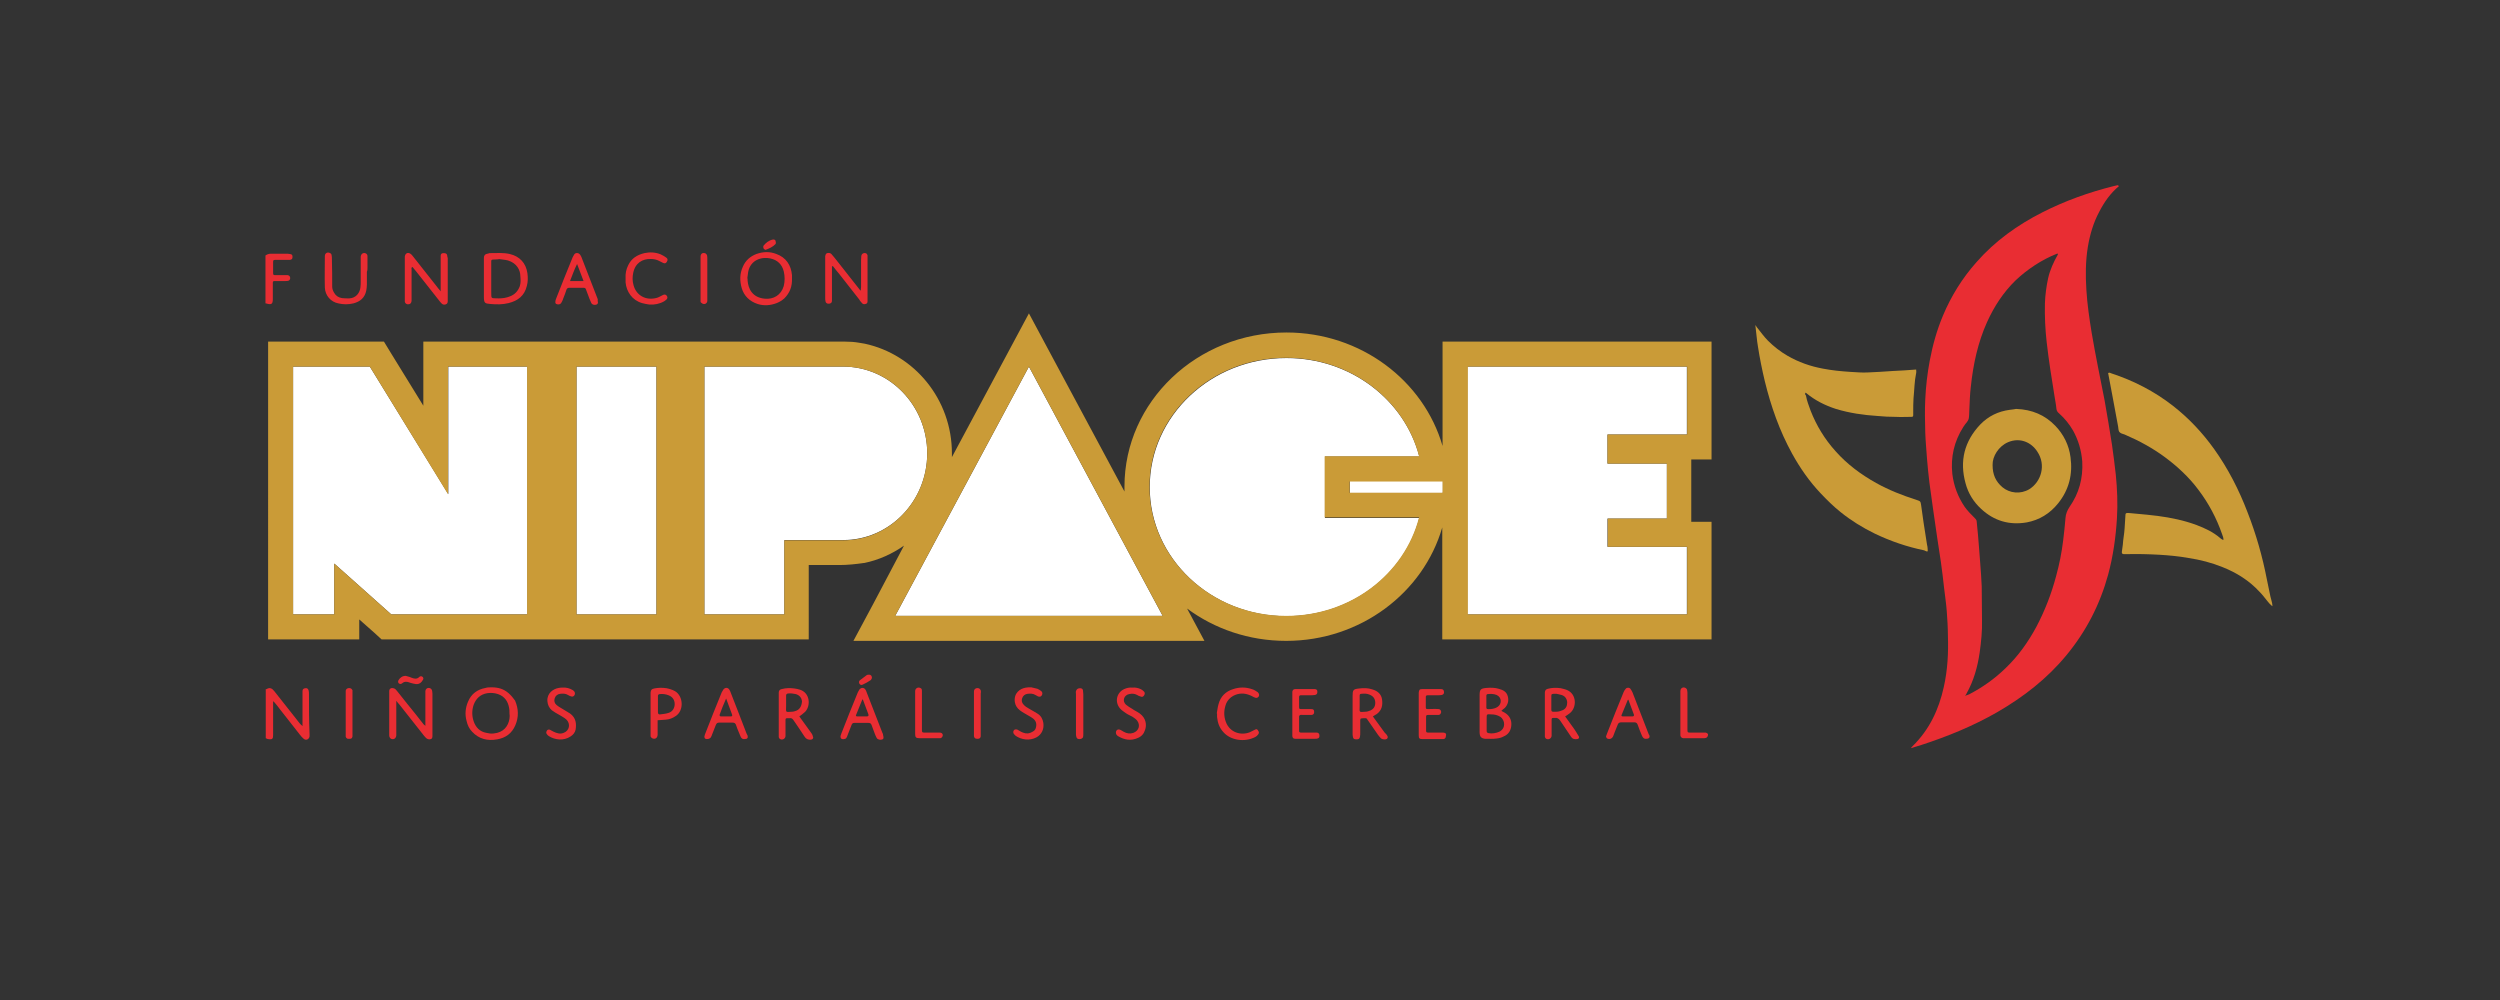 <?xml version="1.0" encoding="utf-8"?>
<!-- Generator: Adobe Illustrator 24.1.2, SVG Export Plug-In . SVG Version: 6.00 Build 0)  -->
<svg version="1.1" id="Capa_1" xmlns="http://www.w3.org/2000/svg" xmlns:xlink="http://www.w3.org/1999/xlink" x="0px" y="0px"
	 viewBox="0 0 850.4 340.2" style="enable-background:new 0 0 850.4 340.2;" xml:space="preserve">
<rect x="0" y="0" width="850.4" height="340.2" fill="#333333" stroke="none"/>
<style type="text/css">
	.st0{fill:#E92D33;}
	.st1{fill:#CA9B37;}
	.st2{fill:#FFFFFF;}
</style>
<g>
	<path class="st0" d="M105.1,236.2c0-0.4,0-0.9-0.1-1.3c-0.2-0.7-0.6-0.9-1.2-0.8c-0.6,0.1-0.9,0.4-0.9,1c0,0.4,0,0.8,0,1.2
		c0,3.1,0,6.2,0,9.3c0,0.4,0,0.7,0,1.4c-0.5-0.5-0.8-0.7-1-1c-1.4-1.7-2.7-3.5-4.1-5.2c-1.5-1.9-3-3.8-4.5-5.7
		c-0.7-0.9-1.5-1.4-2.6-0.7c-0.1,0.1-0.2,0-0.3,0c0,5.6,0,11.1,0,16.7c0.3,0.1,0.5,0.3,0.8,0.3c1.5,0.3,1.7-0.2,1.7-1.3
		c0-3.2,0-6.4,0-9.7c0-0.5,0-1.1,0-1.9c0.4,0.4,0.6,0.5,0.7,0.7c0.5,0.6,1,1.2,1.5,1.9c2.3,2.9,4.6,5.9,6.9,8.8
		c0.4,0.5,0.8,1,1.3,1.4c0.8,0.7,1.8,0.2,2-0.8c0-0.3,0-0.6,0-0.8C105.1,245,105.1,240.6,105.1,236.2z"/>
	<path class="st0" d="M92.8,101.7c0-0.8,0-1.7,0-2.5c0-1,0-1.9,0-2.9c0-0.6,0.1-0.7,0.7-0.7c1.2,0,2.4,0,3.6,0c0.3,0,0.7,0,1-0.1
		c0.4-0.1,0.7-0.6,0.6-1.1c-0.1-0.4-0.3-0.7-0.8-0.8c-0.3,0-0.7,0-1,0c-1.1,0-2.2,0-3.2,0c-0.7,0-0.8-0.1-0.8-0.8c0-1.2,0-2.4,0-3.6
		c0-0.7,0.1-0.8,0.8-0.8c1.2,0,2.5,0,3.7,0c0.4,0,0.8,0,1.2,0c0.7-0.1,0.9-0.4,0.9-1c0-0.7-0.2-0.9-0.9-1c-0.3,0-0.6-0.1-0.8-0.1
		c-1.9,0-3.7,0-5.6,0c-0.7,0-1.3,0.2-1.9,0.6c0,5.4,0,10.9,0,16.3c0.2,0,0.3,0,0.5,0.1C92.4,103.7,92.8,103.4,92.8,101.7z"/>
	<path class="st0" d="M718.4,151.2c-0.8-5-1.6-10-2.5-15c-1.5-7.7-3.1-15.3-4.4-23c-0.8-4.9-1.5-9.7-1.8-14.6
		c-0.3-4.9-0.3-9.7,0.5-14.6c0.7-4.2,1.9-8.3,3.9-12c1.7-3.3,3.8-6.3,6.7-8.7c-0.2-0.1-0.3-0.3-0.5-0.3c-0.4,0.1-0.9,0.2-1.3,0.3
		c-8.4,2.1-16.5,5-24.2,8.9c-8.5,4.3-16.2,9.8-22.5,17c-4.8,5.4-8.6,11.5-11.4,18.2c-2.1,5-3.5,10.1-4.5,15.4
		c-0.8,4.3-1.3,8.6-1.5,13c-0.2,3.8-0.1,7.6,0,11.4c0.1,3,0.4,6,0.6,9c0.2,2.6,0.5,5.3,0.8,7.9c0.4,2.9,0.8,5.8,1.2,8.7
		c0.5,3.5,1,6.9,1.5,10.4c0.4,2.6,0.8,5.2,1.2,7.9c0.4,3,0.8,5.9,1.1,8.9c0.3,2.6,0.7,5.2,0.9,7.8c0.2,2.8,0.4,5.6,0.4,8.5
		c0.2,5.8-0.1,11.6-1.4,17.4c-1.7,7.7-4.9,14.5-10.6,20.1c-0.8,0.9-0.8,0.8,0.4,0.4c0.9-0.3,1.7-0.5,2.6-0.8
		c8.9-2.9,17.5-6.4,25.7-11.1c9-5.2,17-11.4,23.6-19.4c6.7-8.1,11.4-17.2,14.2-27.4c1.7-6.3,2.6-12.7,3-19.2c0.3-5,0.1-10-0.4-14.9
		C719.3,157.9,718.9,154.6,718.4,151.2z M704,172.4c-0.8,1.2-1.3,2.4-1.4,3.8c-0.2,2.6-0.5,5.2-0.8,7.7c-0.5,4.1-1.3,8.1-2.4,12.1
		c-1.6,6-3.8,11.7-6.7,17.2c-2.8,5.2-6.2,10-10.5,14.1c-3.7,3.6-7.8,6.5-12.4,8.9c-0.1,0.1,0.1,0,0,0c-0.2,0.1,0,0-1.1,0.4
		c-0.1,0.1-0.1,0.1-0.2,0.1c0-0.1,0,0.1,0,0c0-0.1,0.2-0.4,0.3-0.5c0,0,0,0,0,0c0.1-0.1,0.1-0.3,0.2-0.4c2.4-4.3,3.7-9,4.4-13.8
		c0.5-3.6,0.9-7.3,0.8-11c-0.1-3.8,0-7.7-0.1-11.5c-0.1-2.6-0.3-5.2-0.5-7.8c-0.1-1.7-0.3-3.5-0.4-5.2c-0.2-3-0.5-6-0.8-9
		c0-0.6-0.3-0.9-0.7-1.3c-1.2-1.2-2.4-2.4-3.4-3.8c-2.3-3.4-3.7-7.1-4.2-11.2c-0.6-5.7,0.6-11,3.7-15.9c0.1-0.1,0.1-0.2,0.2-0.3
		c0.5-0.9,1.5-1.6,1.7-2.7c0.2-1,0.1-2.1,0.2-3.2c0.1-2.5,0.2-5.1,0.5-7.6c0.8-7.6,2.4-15,5.5-21.9c2.4-5.3,5.5-10.1,9.7-14.2
		c4-3.8,9-7.1,14.1-9.1c0.2-0.1-0.2,0.1,0,0c0.1,0,0.2,0,0.3,0c0,0,0,0.2,0,0.3c-0.1,0.1,0.1-0.1,0,0c-1.4,2.4-2.7,5.3-3.3,8
		c-0.6,2.8-1,5.7-1.1,8.6c-0.1,4.4,0.1,8.8,0.6,13.2c0.7,6.2,1.7,12.4,2.7,18.6c0.2,1.3,0.5,2.7,0.6,4c0.1,0.8,0.4,1.2,1,1.7
		c1.9,1.7,3.4,3.6,4.7,5.8c1.8,3.3,2.8,6.7,3.1,10.5C708.6,162.7,707.2,167.8,704,172.4z"/>
	<path class="st1" d="M655.7,186.6c0-0.4-0.1-0.9-0.2-1.3c-0.4-2.6-0.8-5.1-1.2-7.7c-0.3-1.9-0.5-3.8-0.8-5.7
		c-0.2-1.5-0.3-1.4-1.7-1.9c-4.7-1.5-9.3-3.3-13.6-5.7c-5.2-2.9-9.9-6.4-13.8-10.8c-3.7-4.1-6.5-8.7-8.5-13.8
		c-0.6-1.7-1.3-3.4-1.6-5.2c-0.3-0.2-0.3-0.5-0.2-0.9c0,0,0.2,0,0.3,0.1c3,2.5,6.4,4.2,10.1,5.4c4.6,1.4,9.4,2.1,14.2,2.4
		c2,0.2,4.1,0.3,6.1,0.3c1.8,0.1,3.5,0,5.3,0c0.6,0,0.7-0.1,0.7-0.7c0-0.3,0-0.7,0-1c0-1.5,0-3.1,0.1-4.6c0.3-2.9,0.3-5.8,0.9-8.6
		c0.1-0.4,0-0.8,0-1.2c-2.7,0.2-5.3,0.4-8,0.5c-2.9,0.2-5.8,0.4-8.6,0.5c-1.9,0.1-3.8-0.1-5.8-0.2c-3.1-0.2-6.2-0.5-9.3-1.1
		c-4.3-0.8-8.3-2.2-12.1-4.4c-2.4-1.4-4.6-3.1-6.6-5.1c-1.4-1.4-2.5-3-3.8-4.6v0c-0.5-0.7-0.4-0.7-0.5-0.7c0.3,2.2,0.5,5.2,0.9,7.4
		c0.6,3.9,1.4,7.8,2.3,11.6c2.1,8.6,5,16.9,9.3,24.7c2.7,4.9,5.9,9.5,9.8,13.6c2.1,2.2,4.3,4.4,6.7,6.3c3.6,2.9,7.5,5.3,11.6,7.3
		c5.4,2.6,11,4.5,16.8,5.7C655.8,187.8,655.8,187.8,655.7,186.6z"/>
	<path class="st0" d="M147,235c-0.1-0.6-0.6-1-1.2-1c-0.6,0-1.1,0.5-1.1,1.1c0,0.8,0,1.7,0,2.5c0,3,0,6,0,9.3
		c-0.4-0.3-0.5-0.4-0.6-0.5c-1.8-2.3-3.6-4.6-5.5-6.9c-1.2-1.5-2.3-2.9-3.5-4.4c-0.4-0.5-0.7-0.9-1.3-1c-0.8-0.2-1.4,0.2-1.4,1
		c0,0.2,0,0.3,0,0.5c0,4.8,0,9.5,0,14.3c0,0.3,0,0.6,0.1,0.8c0.1,0.2,0.3,0.5,0.5,0.6c0.9,0.4,1.7-0.1,1.8-1.1c0-0.3,0-0.7,0-1
		c0-3,0-6,0-9c0-0.5,0-1,0-1.8c0.5,0.6,0.8,1,1.1,1.3c2.7,3.5,5.5,6.9,8.2,10.4c0.3,0.4,0.6,0.7,0.9,1c0.5,0.4,1,0.5,1.6,0.3
		c0.5-0.2,0.5-0.7,0.5-1.2c0-0.2,0-0.3,0-0.5c0-4.6,0-9.2,0-13.8C147,235.6,147.1,235.3,147,235z"/>
	<path class="st0" d="M152.1,86.8c-0.1-0.5-0.5-0.7-1.2-0.7c-0.7,0-1,0.3-1,0.9c0,0.4,0,0.9,0,1.4c0,3.5,0,6.9,0,10.7
		c-0.7-0.9-1.2-1.4-1.6-2c-2.6-3.3-5.3-6.7-7.9-10c-0.2-0.3-0.5-0.6-0.8-0.8c-0.9-0.6-1.8-0.1-1.9,1c0,0.2,0,0.5,0,0.7
		c0,4.5,0,9.1,0,13.6c0,0.3,0,0.7,0,1c0.1,0.5,0.4,0.8,0.9,0.9c0.8,0.1,1.3-0.3,1.4-1.1c0-0.4,0-0.8,0-1.2c0-3.2,0-6.3,0-9.5
		c0-0.3-0.2-0.7,0.3-0.9c0.5,0.6,0.9,1.1,1.4,1.7c2.6,3.3,5.2,6.6,7.8,9.9c0.2,0.3,0.5,0.6,0.8,0.9c0.4,0.4,1,0.4,1.4,0.2
		c0.5-0.2,0.6-0.6,0.6-1.1c0-0.1,0-0.2,0-0.3c0-4.8,0-9.5,0-14.3C152.2,87.4,152.1,87.1,152.1,86.8z"/>
	<path class="st0" d="M293.3,103.2c0.4,0.4,0.9,0.3,1.4,0.1c0.4-0.2,0.4-0.6,0.4-1c0-0.2,0-0.3,0-0.5c0-4.6,0-9.3,0-13.9
		c0-0.3,0-0.7,0-1c0-0.2-0.2-0.4-0.3-0.6c-0.7-0.5-1.7-0.1-1.8,0.7c-0.1,0.4,0,0.9-0.1,1.4c0,3.1,0,6.2,0,9.3c0,0.3-0.1,0.6-0.1,1.2
		c-0.4-0.4-0.6-0.6-0.7-0.8c-2.7-3.5-5.5-6.9-8.2-10.4c-0.4-0.4-0.7-0.9-1.1-1.3c-0.4-0.4-0.9-0.4-1.4-0.3c-0.5,0.1-0.6,0.6-0.7,1.1
		c0,0.3,0,0.6,0,0.8c0,4.4,0,8.8,0,13.2c0,0.4,0,0.9,0.1,1.3c0.1,0.6,0.6,0.9,1.3,0.8c0.6-0.1,0.9-0.4,0.9-1c0-0.7,0-1.5,0-2.2
		c0-3.2,0-6.3,0-9.5c0.1,0,0.2,0,0.3-0.1c0.7,0.9,1.4,1.8,2.1,2.6c2.3,2.9,4.6,5.9,6.9,8.8C292.6,102.5,293,102.8,293.3,103.2z"/>
	<path class="st0" d="M173.4,86.4c-2.2-0.5-4.5-0.3-6.8-0.3c-0.3,0-0.5,0.2-0.8,0.2c-0.8,0.1-1.2,0.6-1.2,1.4c0,0.4,0,0.8,0,1.2
		c0,1.9,0,3.8,0,5.8c0,2.1,0,4.2,0,6.3c0,2.3,0.5,2.2,2.2,2.4c2.1,0.2,4.2,0.2,6.2-0.3c3.2-0.8,5.4-2.5,6.2-5.8
		c0.4-1.4,0.4-2.9,0.2-4.4C178.9,89.5,176.8,87.2,173.4,86.4z M176.8,97.4c-0.6,1.6-1.7,2.8-3.3,3.4c-1.2,0.5-2.5,0.7-3.8,0.7
		c-3-0.1-2.5,0.3-2.6-2.5c0-3,0-6,0-9c0-0.4,0-0.8,0-1.2c0-0.3,0.2-0.5,0.5-0.5c0.7,0,1.4-0.1,2-0.1c0,0,0-0.1,0-0.1
		c1.1,0.2,2.1,0.2,3.2,0.5c3,0.9,4.2,3.3,4.2,5.3C177.1,95,177.2,96.2,176.8,97.4z"/>
	<path class="st0" d="M173,235.8c-1.7-1.5-3.6-2-5.8-2c-0.7,0-1.4,0-2,0.2c-2.8,0.5-4.9,2-6,4.7c-0.9,2.1-1.1,4.3-0.5,6.5
		c0.3,1.4,0.9,2.7,1.9,3.7c2.3,2.5,5.3,3.2,8.5,2.6c2.9-0.5,5-2,6.2-4.8c1.2-2.8,1.1-5.6-0.1-8.4C174.5,237.3,173.8,236.5,173,235.8
		z M173.3,244.5c-0.4,2.5-2,4.7-5.4,5c-0.8,0.1-1.6,0-2.4-0.2c-2.3-0.4-3.7-1.9-4.4-4c-0.6-1.8-0.6-3.7,0-5.5c0.8-2.2,2.3-3.6,4.6-4
		c1.3-0.2,2.5-0.1,3.7,0.3c2.3,0.8,3.4,2.5,3.8,4.8c0.1,0.5,0.1,1,0.1,1.7C173.4,243.2,173.4,243.9,173.3,244.5z"/>
	<path class="st0" d="M269.4,94.7c0-0.3,0-0.7,0-1.1c-0.3-3.4-2-6-5.3-7.2c-2.3-0.9-4.5-0.8-6.8,0c-2.1,0.8-3.7,2.2-4.6,4.3
		c-1.1,2.4-1.1,4.8-0.4,7.3c0.8,2.7,2.7,4.5,5.4,5.4c2.2,0.7,4.4,0.5,6.5-0.3c1-0.4,1.8-0.9,2.6-1.6
		C268.7,99.6,269.5,97.4,269.4,94.7z M260.1,101.6c-4.2-0.4-5.6-3.4-5.8-6.2c0-0.2,0-0.5,0-0.7c0,0-0.1,0-0.1,0
		c0.1-0.7,0.2-1.5,0.3-2.2c0.8-4.2,4.7-5.2,7.5-4.6c2.4,0.5,4,2,4.6,4.4c0.4,1.7,0.4,3.4,0,5C265.7,100.4,263.1,101.9,260.1,101.6z"
		/>
	<path class="st0" d="M511.8,242.4c-0.3-0.2-0.7-0.3-1.1-0.6c0.4-0.4,0.8-0.7,1.2-1c1-1.1,1.4-2.4,1-3.9c-0.4-1.6-1.6-2.2-3.1-2.6
		c-1.3-0.4-2.7-0.4-4.1-0.3c-2.1,0.2-2.4,0.5-2.4,2.6c0,4.1,0,8.2,0,12.2c0,0.4,0,0.8,0.1,1.2c0.1,0.5,0.4,0.9,0.9,1.1
		c0.3,0.1,0.6,0.2,0.8,0.2c1.4,0,2.7,0.1,4.1-0.1c0.8-0.1,1.6-0.3,2.3-0.7c1.7-0.7,2.5-2.1,2.6-3.9
		C514.2,244.9,513.5,243.4,511.8,242.4z M505.6,238.7C505.6,238.7,505.6,238.7,505.6,238.7c0-0.7,0-1.4,0-2c0-0.3,0.1-0.6,0.5-0.6
		c1-0.1,2-0.1,3,0.3c1.9,0.9,1.7,3.1,0.4,4c-0.7,0.5-1.5,0.7-2.4,0.8c-1.7,0.1-1.5,0-1.5-1.4C505.6,239.3,505.6,239,505.6,238.7z
		 M510,248.9c-1.1,0.5-2.4,0.7-3.6,0.5c-0.5-0.1-0.7-0.3-0.7-0.8c0-0.8,0-1.7,0-2.5c0,0,0,0,0,0c0-0.6,0-1.1,0-1.7
		c0-1.5,0-1.5,1.5-1.4c1.1,0,2.1,0.2,3.1,0.8C512,244.9,512.3,247.8,510,248.9z"/>
	<path class="st0" d="M471,249.2c-1.3-1.8-2.6-3.6-4-5.5c0.5-0.3,0.9-0.6,1.3-0.8c1.8-1.3,2.1-3.1,1.8-5.1c-0.3-1.8-1.6-2.8-3.3-3.3
		c-1.5-0.5-3-0.5-4.5-0.3c-2,0.2-2.2,0.5-2.2,2.6c0,4.2,0,8.4,0,12.6c0,0.4,0,0.8,0.1,1.2c0.1,0.7,0.4,0.9,1.2,0.9
		c0.8,0,1.1-0.2,1.2-0.9c0.1-0.4,0.1-0.8,0.1-1.2c0-1.5,0-2.9,0-4.4c0-0.2,0.1-0.5,0.2-0.6c0.6-0.1,1.1-0.1,1.7-0.1
		c0.3,0,0.5,0.4,0.7,0.7c1.1,1.6,2.3,3.3,3.4,4.9c0.3,0.4,0.6,0.8,1,1.2c0.5,0.5,1.8,0.6,2.2,0.1c0.4-0.6-0.1-1.1-0.4-1.5
		C471.2,249.4,471.1,249.3,471,249.2z M466.1,241.7c-0.5,0.2-1.1,0.4-1.6,0.4c-2.4,0.2-2,0.2-2-1.9c0-0.4,0-0.8,0-1.2c0,0,0,0,0,0
		c0-0.8,0-1.6,0-2.4c0-0.4,0.2-0.6,0.6-0.6c1-0.1,1.9-0.1,2.8,0.3c1.2,0.5,1.8,1.3,1.9,2.5C467.9,240.2,467.3,241.2,466.1,241.7z"/>
	<path class="st0" d="M535.5,248c-1-1.4-2-2.8-3.1-4.3c0.6-0.4,1.1-0.7,1.6-1.1c2.4-1.9,2.4-6.5-1-7.9c-0.7-0.3-1.4-0.4-2.1-0.6
		c-1.5-0.2-2.9-0.2-4.4,0.2c-0.7,0.2-0.9,0.5-1,1.2c0,0.2,0,0.5,0,0.7c0,4.5,0,8.9,0,13.4c0,0.3,0,0.7,0,1c0,0.2,0.2,0.4,0.3,0.6
		c0.8,0.6,1.9,0.1,2-0.9c0-0.5,0-0.9,0-1.4c0-1.4,0-2.7,0-4.1c0-0.4,0.1-0.6,0.6-0.6c0.2,0,0.3,0,0.5,0c0.8-0.1,1.3,0.2,1.8,0.9
		c1.2,1.9,2.5,3.6,3.7,5.5c0.6,0.9,1.3,0.9,2.2,0.8c0.5-0.1,0.7-0.6,0.4-1C536.5,249.5,536,248.8,535.5,248z M531.5,241.6
		c-0.7,0.3-1.4,0.5-2.1,0.5c-1.9,0.1-1.7,0-1.7-1.6c0-1.2,0-2.5,0-3.7c0-0.7,0.1-0.7,0.8-0.8c0.2,0,0.5,0,1,0c0.4,0.1,1,0.2,1.7,0.4
		c1.2,0.4,1.8,1.3,1.9,2.5C533.1,240.1,532.7,241.1,531.5,241.6z"/>
	<path class="st0" d="M275.8,249.1c-1.3-1.8-2.6-3.6-3.9-5.4c0.8-0.6,1.5-1.1,2-1.6c1.9-2,1.7-6.4-1.8-7.5c-0.6-0.2-1.2-0.3-1.8-0.4
		c-1.5-0.2-2.9-0.2-4.4,0.2c-0.6,0.1-1,0.5-1,1.2c0,0.3,0,0.7,0,1c0,4.3,0,8.6,0,12.9c0,0.4,0,0.8,0,1.2c0,0.2,0.2,0.4,0.3,0.6
		c0.8,0.6,1.9,0.1,2-0.9c0-0.4,0-0.9,0-1.4c0-1.4,0-2.7,0-4.1c0-0.4,0.1-0.6,0.6-0.6c0.2,0,0.5,0,0.7,0c0.7-0.1,1.1,0.1,1.5,0.8
		c1.2,1.8,2.5,3.6,3.7,5.5c0.5,0.8,1.2,1.1,2.2,1c0.6-0.1,0.9-0.6,0.6-1.1C276.4,249.9,276.1,249.5,275.8,249.1z M271,241.7
		c-0.5,0.2-1.1,0.4-1.6,0.4c-2.4,0.2-2,0.2-2-1.9c0-0.4,0-0.8,0-1.2c0,0,0,0,0,0c0-0.8,0-1.6,0-2.4c0-0.4,0.2-0.6,0.6-0.7
		c0.9-0.1,1.8,0,2.7,0.2c1.3,0.4,2,1.3,2.1,2.5C272.7,240.1,272.1,241.2,271,241.7z"/>
	<path class="st0" d="M125,91c0-1.3,0-2.6,0-3.9c0-0.3-0.2-0.7-0.4-0.8c-0.9-0.6-1.8,0-1.9,1c0,0.3,0,0.7,0,1c0,2.5,0,5.1,0,7.6
		c0,0.6,0,1.2-0.1,1.9c-0.2,1.7-1.4,3.6-3.8,3.7c-0.8,0-1.7,0-2.5-0.1c-1.2-0.2-2.1-0.8-2.7-1.9c-0.4-0.7-0.6-1.3-0.6-2.1
		c0-3.1,0-6.1-0.1-9.2c0-0.5,0-0.9-0.1-1.4c0-0.2-0.2-0.6-0.5-0.7c-0.9-0.5-1.8,0-1.8,1c0,3.6-0.1,7.1,0,10.7c0.1,2.7,2,4.9,4.6,5.4
		c1.7,0.4,3.4,0.4,5.1,0c2.3-0.6,3.9-1.9,4.4-4.4c0.1-0.7,0.2-1.3,0.2-2c0-1.5,0-2.9,0-4.4C125,92.1,125,91.5,125,91z"/>
	<path class="st0" d="M253.9,249.4c-1.8-4.6-3.5-9.2-5.3-13.7c-0.1-0.4-0.3-0.7-0.5-1.1c-0.5-0.8-1.4-0.8-2-0.1
		c-0.2,0.3-0.4,0.7-0.6,1c-1.9,4.6-3.7,9.2-5.5,13.8c-0.2,0.4-0.3,0.8-0.4,1.3c0,0.2,0.1,0.5,0.2,0.6c0.6,0.4,1.6,0.2,2-0.4
		c0.2-0.3,0.3-0.6,0.4-0.9c0.4-1.1,0.9-2.2,1.3-3.3c0.2-0.5,0.5-0.8,1.1-0.8c1.5,0,3.1,0,4.6,0c0.7,0,1,0.3,1.2,0.9
		c0.4,1.3,1,2.5,1.5,3.8c0.3,0.7,0.7,1,1.4,0.9c0.9,0,1.2-0.4,1-1.2C254.1,249.9,254,249.6,253.9,249.4z M248.6,243.7
		c-1.1,0-2.3,0-3.4,0c-0.3,0-0.5-0.3-0.4-0.6c0.6-1.7,1.3-3.5,2.2-5.5c0.8,2.1,1.4,3.7,2,5.4C249.2,243.5,249,243.7,248.6,243.7z"/>
	<path class="st0" d="M300.2,249.4c-1.8-4.6-3.6-9.2-5.4-13.9c-0.1-0.3-0.2-0.6-0.4-0.9c-0.5-0.8-1.5-0.8-2.1,0
		c-0.2,0.3-0.3,0.6-0.5,0.9c-1.9,4.7-3.8,9.3-5.6,14c-0.1,0.4-0.3,0.7-0.3,1.1c0,0.2,0.1,0.5,0.2,0.6c0.4,0.4,1.5,0.3,1.8-0.2
		c0.2-0.3,0.3-0.6,0.4-0.9c0.5-1.2,0.9-2.4,1.4-3.6c0.2-0.4,0.4-0.6,0.9-0.6c0.8,0,1.6,0,2.4,0c0,0,0,0,0,0c0.8,0,1.6,0,2.4,0
		c0.6,0,0.9,0.2,1.1,0.8c0.3,0.9,0.7,1.8,1,2.7c0.2,0.5,0.4,1.1,0.7,1.6c0.3,0.6,1.3,0.8,2,0.5c0.4-0.2,0.4-0.6,0.2-1.4
		C300.4,249.7,300.3,249.5,300.2,249.4z M294.8,243.7c-1.1,0-2.2,0-3.2,0c-0.3,0-0.6-0.2-0.4-0.5c0.7-1.7,1.4-3.4,2.1-5.2
		c0,0,0.1,0,0.2-0.1c0.6,1.7,1.3,3.4,1.9,5.1C295.5,243.5,295.4,243.7,294.8,243.7z"/>
	<path class="st0" d="M560.8,249.7c-1.8-4.7-3.7-9.5-5.5-14.2c-0.2-0.4-0.4-0.8-0.7-1.2c-0.4-0.5-1.2-0.5-1.6,0
		c-0.3,0.3-0.5,0.7-0.7,1.1c-1.9,4.7-3.8,9.3-5.6,14c-0.1,0.4-0.3,0.7-0.4,1.1c0,0.2,0.2,0.6,0.4,0.7c0.8,0.4,1.6,0.1,2-0.7
		c0.2-0.4,0.3-0.8,0.5-1.3c0.3-0.8,0.7-1.7,1-2.5c0.2-0.7,0.6-1,1.3-1c1.5,0,2.9,0,4.4,0c0.7,0,1,0.3,1.2,0.9
		c0.4,1.2,0.9,2.4,1.4,3.6c0.3,0.7,0.7,1.2,1.5,1.1c1,0,1.3-0.5,1-1.3C560.9,249.9,560.8,249.8,560.8,249.7z M555.2,243.7
		c-1.1,0-2.2,0-3.2,0c-0.3,0-0.6-0.2-0.4-0.5c0.7-1.7,1.4-3.4,2.1-5.1c0,0,0.1-0.1,0.2-0.1c0.6,1.7,1.3,3.4,1.9,5.1
		C555.9,243.5,555.7,243.7,555.2,243.7z"/>
	<path class="st0" d="M203.3,101.7c-1.8-4.7-3.7-9.5-5.5-14.2c-0.1-0.3-0.3-0.6-0.5-0.9c-0.5-0.7-1.6-0.7-2,0
		c-0.2,0.3-0.3,0.6-0.5,0.9c-1.9,4.7-3.8,9.3-5.6,14c-0.2,0.4-0.3,0.9-0.3,1.3c0,0.4,0.2,0.6,0.6,0.7c0.8,0.2,1.3-0.1,1.6-0.8
		c0.2-0.4,0.4-0.8,0.5-1.2c0.4-1,0.8-2,1.1-3c0.2-0.4,0.4-0.6,0.9-0.6c1.4,0,2.8,0,4.2,0c1.4,0,1.3-0.1,1.8,1.3
		c0.3,0.8,0.6,1.6,0.9,2.4c0.2,0.5,0.4,0.9,0.6,1.4c0.2,0.5,0.7,0.7,1.2,0.7c0.9,0,1.3-0.5,1-1.3C203.4,102,203.3,101.8,203.3,101.7
		z M193.9,95.6c0.8-2,1.4-3.8,2.4-5.8c0.8,2.1,1.5,3.9,2.2,5.8C196.9,95.6,195.5,95.6,193.9,95.6z"/>
	<path class="st0" d="M225.9,102.5c0.3-0.2,0.7-0.5,0.9-0.7c0.3-0.4,0.3-0.8,0-1.2c-0.3-0.4-0.7-0.5-1.2-0.3c-0.7,0.3-1.4,0.8-2.1,1
		c-3.9,1.1-7.1-0.9-8-4.3c-0.4-1.4-0.4-2.8-0.1-4.2c0.7-3.4,3.2-4.8,6-4.7c1,0,2,0.2,2.9,0.7c0.4,0.2,0.8,0.4,1.2,0.6
		c0.6,0.3,1,0.2,1.3-0.3c0.4-0.6,0.4-1.1-0.2-1.5c-0.6-0.4-1.2-0.8-1.9-1.1c-1.8-0.7-3.6-0.8-5.5-0.4c-2.5,0.6-4.4,1.8-5.5,4.1
		c-0.7,1.4-1,2.9-0.9,4.4c0,0.5,0,1,0,1.5c0.3,3.1,2.2,6,5.6,7c0.8,0.2,1.7,0.4,2.5,0.5C222.6,103.7,224.3,103.4,225.9,102.5z"/>
	<path class="st0" d="M229.6,235.1c-0.9-0.5-1.9-0.8-2.9-1c-1.4-0.2-2.8-0.2-4.2,0.1c-0.9,0.2-1.1,0.5-1.2,1.4c0,0.2,0,0.3,0,0.5
		c0,4.5,0,8.9,0,13.4c0,0.3,0,0.7,0,1c0.1,0.2,0.3,0.5,0.5,0.6c1,0.5,1.8,0,1.9-1.1c0-0.5,0-1,0-1.5c0-1.2,0-2.4,0-3.5
		c1-0.1,1.9-0.1,2.8-0.2c1.2-0.1,2.3-0.5,3.3-1.2C232.7,241.8,232.5,236.8,229.6,235.1z M227.4,242.5c-0.9,0.3-1.9,0.4-2.8,0.5
		c-0.6,0.1-0.8-0.2-0.8-0.8c0-0.9,0-1.8,0-2.7c0,0,0,0,0,0c0-0.9,0-1.8,0-2.7c0-0.4,0.1-0.6,0.6-0.7c1-0.1,2,0,3,0.4
		c1.3,0.5,2.1,1.5,2.1,3C229.5,240.8,228.8,242.1,227.4,242.5z"/>
	<path class="st0" d="M426.9,248.2c-0.6,0.3-1.2,0.6-1.8,0.9c-3.1,1.2-6.8,0-8.1-3.5c-0.8-2.1-0.7-4.2,0.1-6.3
		c0.5-1.1,1.3-2,2.4-2.6c1.9-1,3.8-1,5.7-0.2c0.6,0.2,1.1,0.6,1.7,0.8c0.7,0.3,1.4-0.2,1.4-0.9c0-0.3-0.2-0.7-0.4-0.9
		c-0.6-0.4-1.3-0.9-2.1-1.1c-2.1-0.7-4.2-0.7-6.3,0c-2.6,0.8-4.3,2.5-5,5.1c-0.3,1-0.4,2.1-0.6,3.2c0,0,0.1,0,0.1,0
		c0,0.4,0,0.8,0,1.2c0.2,2,0.8,3.7,2.2,5.2c2.4,2.7,7.1,3.5,10.8,1.6c0.4-0.2,0.7-0.5,1-0.9c0.3-0.4,0.3-0.8,0-1.2
		C427.7,248,427.4,247.9,426.9,248.2z"/>
	<path class="st0" d="M448,249.2c-0.4,0-0.8,0-1.2,0c-1.4,0-2.8,0-4.2,0c-0.4,0-0.7-0.1-0.7-0.5c0-1.7,0-3.4,0-5.1
		c0-0.1,0.3-0.4,0.4-0.4c0.3-0.1,0.7,0,1,0c0.9,0,1.8,0,2.7,0c0.6,0,0.9-0.3,1-0.7c0.1-1-0.2-1.3-1-1.3c-1.1,0-2.3,0-3.4,0
		c-0.6,0-0.7-0.1-0.7-0.7c0-1.1,0-2.3,0-3.4c0-0.4,0.2-0.6,0.6-0.6c1,0,2,0,3.1,0c0.6,0,1.1,0,1.7-0.1c0.5-0.1,0.8-0.4,0.8-0.9
		c0.1-0.7-0.2-1.1-0.9-1.1c-2.2,0-4.4,0-6.6,0c-0.6,0-0.9,0.3-1,0.9c0,0.4,0,0.8,0,1.2c0,2.1,0,4.2,0,6.3c0,2.1,0,4.3,0,6.4
		c0,0.4,0,0.8,0,1.2c0.1,0.6,0.3,0.9,1,0.9c0.2,0,0.3,0,0.5,0c2.1,0,4.2,0,6.3,0c0.3,0,0.6,0,0.8-0.1c0.5-0.1,0.7-0.5,0.6-1.2
		C448.7,249.5,448.5,249.3,448,249.2z"/>
	<path class="st0" d="M491,249.2c-0.5,0-0.9,0-1.4,0c-1.2,0-2.5,0-3.7,0c-0.6,0-0.8-0.1-0.8-0.6c0-1.6,0-3.3,0-4.9
		c0-0.3,0.2-0.5,0.5-0.5c0.8,0,1.7,0,2.5,0c0.4,0,0.8,0,1.2,0c0.3,0,0.6-0.2,0.7-0.4c0.5-0.6,0.1-1.6-0.7-1.6c-1.2-0.1-2.4,0-3.6,0
		c-0.6,0-0.7-0.1-0.7-0.7c0-1.1,0-2.3,0-3.4c0-0.4,0.2-0.6,0.6-0.6c1.1,0,2.3,0,3.4,0c0.5,0,0.9,0,1.4-0.1c0.5-0.1,0.8-0.4,0.8-0.9
		c0-0.7-0.3-1.1-1-1.1c-2.2,0-4.3,0-6.5,0c-0.8,0-1,0.3-1.1,1.2c0,0.3,0,0.7,0,1c0,2.1,0,4.2,0,6.3c0,0,0,0,0,0c0,2.4,0,4.9,0,7.3
		c0,1,0.3,1.2,1.2,1.2c2.3,0,4.5,0,6.8,0c0.2,0,0.3,0,0.5,0c0.4-0.1,0.7-0.4,0.7-0.8C492.1,249.6,491.8,249.3,491,249.2z"/>
	<path class="st0" d="M353,242.8c-0.9-0.6-1.9-1.1-2.9-1.7c-0.7-0.4-1.4-0.8-1.9-1.4c-0.6-0.6-0.8-1.4-0.5-2.2
		c0.3-0.9,1-1.4,1.9-1.5c0.9-0.1,1.8-0.1,2.6,0.4c0.3,0.2,0.6,0.3,0.9,0.5c0.6,0.2,1,0.1,1.3-0.4c0.3-0.5,0.2-1.1-0.2-1.4
		c-0.4-0.3-0.8-0.6-1.3-0.8c-0.8-0.2-1.6-0.4-2.1-0.5c-0.9,0-1.3,0-1.8,0.1c-2,0.3-4.2,1.8-3.8,4.9c0.2,1.2,0.8,2.1,1.7,2.8
		c0.9,0.7,1.9,1.2,2.9,1.8c0.5,0.3,1.1,0.6,1.6,1c1,0.8,1.3,1.8,1,3c-0.2,1.1-1,1.5-2,1.9c-1.1,0.4-2.1,0.1-3.1-0.4
		c-0.4-0.2-0.8-0.5-1.2-0.7c-0.5-0.2-1-0.1-1.2,0.2c-0.3,0.3-0.3,0.9,0,1.3c0.2,0.2,0.4,0.4,0.6,0.6c1.9,1.3,4.7,1.8,7.1,0.5
		c1.8-1,2.6-2.9,2.3-4.9C354.7,244.6,354.1,243.5,353,242.8z"/>
	<path class="st0" d="M387.7,242.7c-0.8-0.6-1.8-1-2.6-1.6c-0.7-0.4-1.5-0.9-2.1-1.4c-1.4-1.3-0.6-3.3,1.1-3.6
		c0.9-0.2,1.8-0.2,2.7,0.3c0.3,0.2,0.7,0.4,1.1,0.5c0.6,0.3,1,0.1,1.3-0.4c0.3-0.5,0.3-1-0.2-1.4c-0.3-0.3-0.6-0.5-1-0.7
		c-0.9-0.4-1.8-0.6-2.8-0.5c-1-0.1-1.9,0.1-2.8,0.5c-2.6,1.2-3.3,4.4-1.4,6.6c0.5,0.6,1.3,1.1,2,1.6c0.7,0.5,1.5,0.8,2.2,1.2
		c0.6,0.4,1.2,0.8,1.6,1.3c1.2,1.6,0.6,3.5-1.3,4.2c-1.2,0.4-2.2,0.2-3.3-0.4c-0.4-0.2-0.9-0.6-1.3-0.7c-0.7-0.3-1.4,0.3-1.3,1.1
		c0,0.5,0.3,0.8,0.7,1.1c2.2,1.3,4.4,1.7,6.8,0.6c1.2-0.5,2-1.4,2.4-2.7C390.1,246.7,389.9,244.3,387.7,242.7z"/>
	<path class="st0" d="M193.9,242.7c-0.7-0.5-1.6-0.9-2.3-1.4c-0.8-0.5-1.6-0.9-2.3-1.5c-0.7-0.6-0.9-1.4-0.6-2.3
		c0.3-0.9,1-1.4,1.9-1.5c0.9-0.1,1.8-0.1,2.6,0.4c0.3,0.2,0.7,0.4,1.1,0.5c0.5,0.2,1-0.1,1.2-0.6c0.2-0.6,0-1.1-0.6-1.5
		c-1.1-0.7-2.3-1-3.6-0.9c-0.4,0-0.8,0-1.2,0.1c-1.9,0.3-4.1,1.8-3.9,4.5c0.1,1.3,0.6,2.3,1.5,3.1c0.8,0.6,1.7,1.1,2.6,1.6
		c0.8,0.5,1.6,0.9,2.3,1.5c1.6,1.5,1.1,3.9-0.9,4.6c-1.2,0.5-2.3,0.1-3.4-0.4c-0.4-0.2-0.9-0.5-1.3-0.7c-0.4-0.1-0.8,0-1,0.4
		c-0.2,0.4-0.3,0.7,0,1.1c0.2,0.3,0.4,0.5,0.7,0.7c2.1,1.3,5,1.7,7.4,0.1c0.8-0.5,1.5-1.3,1.7-2.3
		C196.1,246.3,196,244.2,193.9,242.7z"/>
	<path class="st0" d="M580.2,249.2c-0.4,0-0.8,0-1.2,0c-1.4,0-2.7,0-4.1,0c-0.8,0-0.9-0.1-0.9-0.9c0-2.2,0-4.3,0-6.5
		c0-1.9,0-3.9,0-5.8c0-0.4,0-0.8-0.1-1.2c0-0.3-0.2-0.5-0.4-0.7c-0.9-0.6-1.9-0.1-1.9,1c0,0.2,0,0.3,0,0.5c0,4.6,0,9.2,0,13.8
		c0,0.3,0,0.6,0,0.8c0.1,0.5,0.4,0.8,0.9,0.9c0.2,0,0.3,0,0.5,0c2.2,0,4.4,0,6.6,0c0.2,0,0.5,0,0.7-0.1c0.4-0.1,0.7-0.6,0.7-1.1
		C581.1,249.7,580.7,249.3,580.2,249.2z"/>
	<path class="st0" d="M319.6,249.2c-1.7,0-3.4,0-5.1,0c-0.8,0-0.9-0.1-0.9-0.9c0-2.2,0-4.3,0-6.5c0-1,0-2,0-3.1c0-1.2,0-2.5,0-3.7
		c0-0.3,0-0.7-0.4-0.9c-0.8-0.5-1.8-0.1-1.9,0.9c0,0.3,0,0.7,0,1c0,1.8,0,3.6,0,5.4c0,2.8,0,5.5,0,8.3c0,1.1,0.3,1.4,1.4,1.4
		c2.2,0,4.3,0,6.5,0c0.2,0,0.5,0,0.7,0c0.5-0.1,0.8-0.6,0.8-1.1C320.6,249.5,320.3,249.2,319.6,249.2z"/>
	<path class="st0" d="M333.6,234.8c-0.1-0.2-0.3-0.5-0.5-0.6c-0.9-0.4-1.8,0.1-1.8,1c0,0.3,0,0.6,0,0.8c0,4.5,0,8.9,0,13.4
		c0,0.3,0,0.7,0,1c0.1,0.6,0.4,0.9,1,0.9c0.2,0,0.3,0,0.5,0c0.5-0.1,0.7-0.3,0.8-0.8c0-0.4,0-0.8,0-1.2c0-2.2,0-4.4,0-6.6
		c0-2.3,0-4.5,0-6.8C333.7,235.6,333.7,235.2,333.6,234.8z"/>
	<path class="st0" d="M119.9,234.8c-0.1-0.2-0.3-0.5-0.5-0.6c-0.9-0.4-1.9,0.1-1.8,1c0,0.3,0,0.6,0,0.8c0,4.5,0,8.9,0,13.4
		c0,0.4,0,0.8,0,1.2c0.1,0.3,0.3,0.6,0.7,0.7c0.3,0,0.6,0,0.8,0c0.5,0,0.7-0.3,0.8-0.8c0-0.4,0-0.8,0-1.2c0-2.2,0-4.4,0-6.6
		c0-2.3,0-4.5,0-6.8C119.9,235.6,119.9,235.2,119.9,234.8z"/>
	<path class="st0" d="M368.4,235c0-0.6-0.4-0.9-1-0.9c-0.7,0-1.2,0.3-1.4,1c-0.1,0.3,0,0.7,0,1c0,4.5,0,8.9,0,13.4
		c0,0.3,0,0.7,0.1,1c0.1,0.6,0.4,0.9,1,0.9c0.2,0,0.5,0,0.7-0.1c0.2-0.1,0.5-0.3,0.6-0.5c0.1-0.4,0.1-0.8,0.1-1.2c0-2.3,0-4.5,0-6.8
		c0-2.2,0-4.4,0-6.6C368.4,235.8,368.5,235.4,368.4,235z"/>
	<path class="st0" d="M240.6,102.4c0-0.4,0-0.8,0-1.2c0-2.1,0-4.2,0-6.3c0-2.3,0-4.5,0-6.8c0-0.4,0-0.9-0.1-1.3
		c-0.1-0.2-0.3-0.5-0.5-0.6c-1-0.4-1.7,0.1-1.7,1.1c0,0.1,0,0.2,0,0.3c0,4.7,0,9.5,0,14.2c0,0.3,0,0.6,0,0.8c0,0.2,0.2,0.4,0.4,0.5
		C239.5,103.8,240.5,103.3,240.6,102.4z"/>
	<path class="st0" d="M136.7,232.5c1-0.9,1.9-0.6,3-0.2c0.6,0.2,1.2,0.3,1.8,0.4c1.2,0.1,1.9-0.6,2.4-1.5c0.2-0.3,0.1-0.7-0.1-0.9
		c-0.3-0.3-0.6-0.3-0.9-0.2c-0.1,0-0.2,0.1-0.3,0.2c-0.8,0.8-1.7,0.6-2.7,0.2c-0.6-0.3-1.3-0.4-1.9-0.6c-1.1,0-1.9,0.6-2.4,1.4
		c-0.2,0.4-0.3,0.7,0,1.1C135.8,232.6,136.3,232.8,136.7,232.5z"/>
	<path class="st0" d="M292.5,231.4c-0.3,0.3-0.4,0.6-0.2,1.1c0.3,0.5,0.7,0.6,1.1,0.4c0.9-0.4,1.8-0.9,2.7-1.5
		c0.3-0.2,0.4-0.6,0.5-0.8c0-0.7-0.4-1.1-0.9-1.1c-0.3,0-0.6,0-0.8,0.1C294.1,230.2,293.3,230.8,292.5,231.4z"/>
	<path class="st0" d="M260.4,85c1.3-0.5,2.5-1,3.4-2c0.2-0.2,0.1-0.8,0-1.1c-0.1-0.4-0.6-0.5-1-0.4c-1.3,0.3-2.3,1.1-3.1,2.1
		c-0.1,0.2-0.1,0.6,0,0.8C259.8,84.7,260.1,84.9,260.4,85z"/>
	<path class="st1" d="M773,206.2c0-1.1-0.6-2.7-0.7-3.3c-0.4-1.9-0.8-3.9-1.2-5.8c-1.5-7.8-3.7-15.5-6.6-22.9
		c-2.9-7.6-6.6-14.8-11.3-21.4c-4-5.6-8.7-10.6-14.1-14.8c-6.3-4.9-13.3-8.5-20.9-11c-0.3-0.1-0.7-0.4-1.1-0.1
		c0.5,2.8,1.1,5.7,1.6,8.5c0.6,3.2,1.2,6.4,1.8,9.7c0.1,0.6,0.1,1.4,0.4,1.8c0.4,0.5,1.1,0.7,1.8,0.9c4.9,2.1,9.5,4.6,13.7,7.7
		c4.3,3.2,8.2,6.8,11.4,11.1c3.5,4.6,6.2,9.7,8.1,15.2c0.2,0.6,0.5,1.2,0.4,1.9c-0.2-0.1-0.3-0.1-0.4-0.2c-0.2-0.1-0.4-0.2-0.6-0.4
		c-2.4-2.1-5.2-3.4-8.1-4.5c-4.3-1.6-8.7-2.5-13.2-3.1c-1.2-0.1-2.4-0.3-3.5-0.4c-2.1-0.2-4.3-0.4-6.4-0.6c-0.2,0-0.3,0-0.5,0
		c-0.4,0-0.6,0.2-0.6,0.6c-0.1,1.6-0.2,3.2-0.3,4.7c-0.1,1.8-0.5,3.6-0.6,5.5c-0.1,0.7-0.2,1.5-0.3,2.2c-0.1,0.7,0,0.9,0.6,1
		c0.3,0,0.6,0,0.9,0c3.7-0.1,7.5,0,11.2,0.2c3.3,0.2,6.6,0.5,9.9,1.1c4,0.6,7.9,1.6,11.6,3.1c4.8,1.9,9.1,4.6,12.6,8.4
		c1,1,1.8,2.1,2.7,3.2c0.4,0.5,0.9,1.1,1.4,1.5C773,206.2,773,206.2,773,206.2C773,206,772.8,206,773,206.2"/>
	<path class="st1" d="M699.1,144.8c-3.5-3.6-7.8-5.5-13.3-5.7c-0.4,0.1-1.3,0.2-2.1,0.3c-4,0.5-7.4,2.2-10.1,5
		c-5.4,5.7-7.1,12.4-5,20c0.9,3.4,2.7,6.3,5.3,8.7c4.4,4.1,9.6,5.6,15.5,4.6c4.3-0.8,7.9-3,10.7-6.5c3.7-4.6,5-9.9,4.2-15.7
		C703.8,151.5,702,147.8,699.1,144.8z M690.3,166.4c-3,1.8-6.7,1.4-9.2-0.7c-2.2-1.9-3.3-4.2-3.3-7.5c-0.1-2.9,2-6.4,5.3-7.8
		c4.1-1.7,7.9,0.1,9.9,3.2C696.1,158.2,694.3,163.9,690.3,166.4z"/>
	<polygon class="st2" points="152.5,168.1 125.8,124.7 113.7,124.7 99.7,124.7 99.7,209 113.7,209 113.7,191.7 133.1,209 152.5,209 
		179.4,209 179.4,124.7 152.5,124.7 	"/>
	<rect x="196.1" y="124.7" class="st2" width="27.2" height="84.3"/>
	<path class="st2" d="M286.8,124.7c-0.4,0-0.7,0-1.1,0v0h-18.9h-5.2h-22V209h27.2v-25.3h18.9v0c0.4,0,0.7,0,1.1,0
		c15.8,0,28.6-13.2,28.6-29.5S302.5,124.7,286.8,124.7z"/>
	<polygon class="st2" points="304.5,209.5 395.5,209.5 350,124.7 	"/>
	<polygon class="st2" points="537.6,124.7 499.1,124.7 499.1,209 537.6,209 546.8,209 573.8,209 573.8,186 546.8,186 546.8,176.4 
		567,176.4 567,157.7 546.8,157.7 546.8,147.8 573.8,147.8 573.8,124.7 546.8,124.7 	"/>
	<path class="st2" d="M450.7,176.1v-8.5v-3.8v-8.5h8.5h23.6c-5-19.2-23.3-33.5-45.2-33.5c-25.7,0-46.5,19.7-46.5,43.9
		s20.8,43.9,46.5,43.9c21.9,0,40.2-14.2,45.2-33.4h-23.6H450.7z"/>
	<rect x="459.2" y="163.7" class="st2" width="0.1" height="3.8"/>
	<g>
		<rect x="459.2" y="163.6" class="st2" width="31.5" height="4"/>
		<rect x="459.2" y="163.6" class="st2" width="31.5" height="4"/>
		<rect x="459.2" y="163.6" class="st2" width="31.5" height="4"/>
	</g>
	<path class="st1" d="M573.8,116.2h-27h-9.2h-38.4h-8.5v8.5v27c-6.4-22.2-27.8-38.6-53.1-38.6c-30.4,0-55.1,23.5-55.1,52.4
		c0,0.6,0,1.1,0,1.7l-25-46.6l-7.5-14l-7.5,14l-18.7,34.9c0-0.4,0-0.9,0-1.3c0-18.4-12.8-33.7-29.7-37.3l-1.8-0.3
		c-1.6-0.3-3.3-0.4-5-0.4c-0.2,0-0.4,0-0.7,0c-0.1,0-0.2,0-0.3,0l-0.8,0h-18.9h-5.2h-22h-7.7H231h-7.7h-27.2h-8.2h-0.3h-8.2h-26.9
		H144v8.5V138l-10.9-17.7l-2.5-4.1h-4.8h-12.1h-14h-8.5v8.5V209v8.5h8.5h14h8.5v-6.8l5.2,4.6l2.4,2.2h3.2h19.4h26.9h8.2h0.3h8.2
		h27.2h7.7h0.8h7.7h27.2h8.5V209v-16.8h10.4h0c2.8,0,5.6-0.3,8.4-0.7l0.1,0c4.9-1,9.5-3.1,13.5-5.9L297,205.5l-6.7,12.5h14.2h91
		h14.2l-5.9-11c9.3,6.9,21,11,33.7,11c25.3,0,46.7-16.4,53.1-38.6V209v8.5h8.5h38.4h9.2h27h8.5V209V186v-8.5h-6.9v-1.1v-18.7v-1.4
		h6.9v-8.5v-23.1v-8.5H573.8z M179.4,209h-26.9h-19.4l-19.4-17.3V209h-14v-84.3h14h12.1l26.6,43.4v-43.4h26.9V209z M223.3,209h-27.2
		v-84.3h27.2V209z M490.7,167.6h-0.3H484h-24.8h-0.1v-3.8h0.1H484h6.4h0.3V167.6z M286.8,183.8c-0.4,0-0.7,0-1.1,0v0h-18.9V209
		h-27.2v-84.3h22h5.2h18.9v0c0.4,0,0.7,0,1.1,0c15.8,0,28.6,13.2,28.6,29.5S302.5,183.8,286.8,183.8z M304.5,209.5l45.5-84.8
		l45.5,84.8H304.5z M437.5,209.5c-25.7,0-46.5-19.7-46.5-43.9s20.8-43.9,46.5-43.9c21.9,0,40.3,14.3,45.2,33.5h-23.6h-8.5v8.5v3.8
		v8.5h8.5h23.6C477.7,195.3,459.4,209.5,437.5,209.5z M573.8,147.8h-27v9.9H567v18.7h-20.1v9.6h27V209h-27h-9.2h-38.4v-84.3h38.4
		h9.2h27V147.8z"/>
</g>
</svg>
